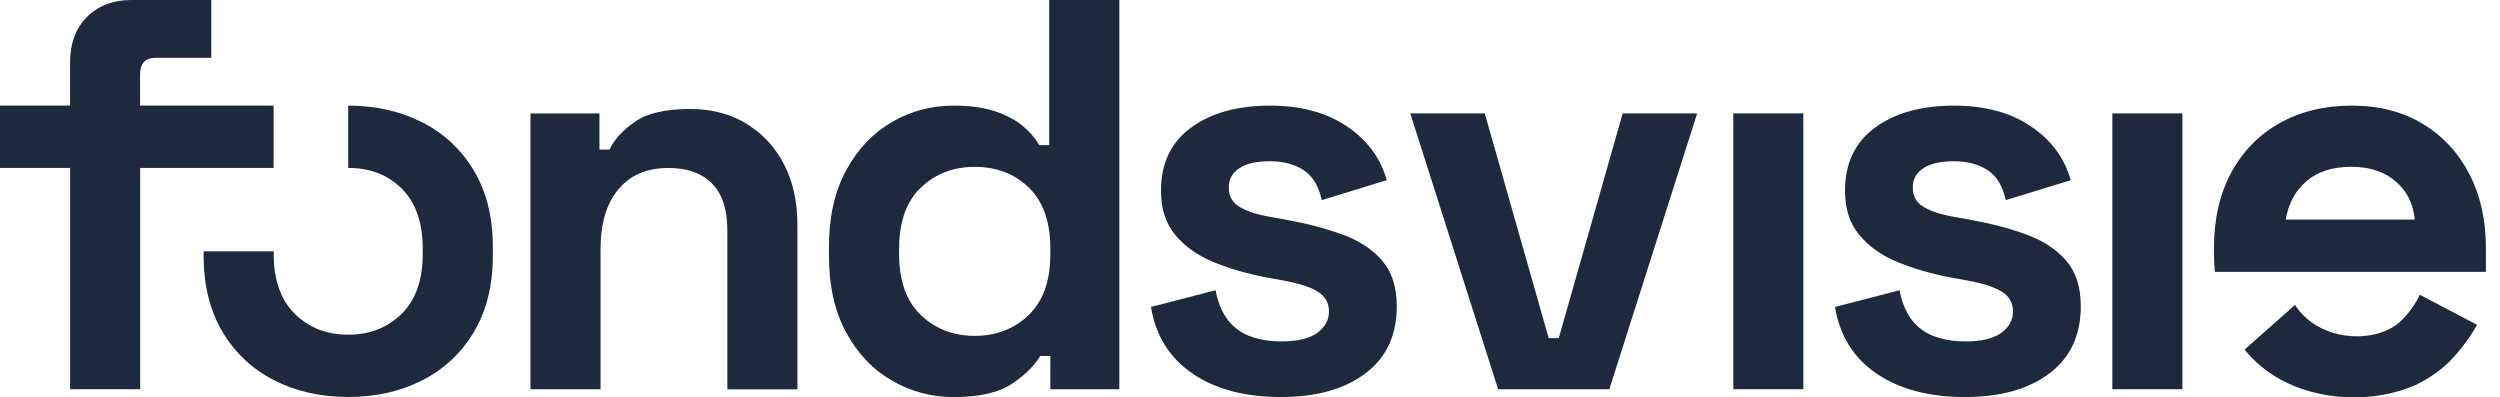 <svg width="151" height="24" viewBox="0 0 151 24" fill="none" xmlns="http://www.w3.org/2000/svg">
<g clip-path="url(#clip0_9656_10002)">
<path d="M16.532 10.143H8.466V23.509H4.234V10.143H0V6.38H4.232V3.763C4.232 2.62 4.573 1.707 5.254 1.022C5.941 0.341 6.83 0 7.926 0H12.761V3.493H9.402C8.774 3.493 8.461 3.825 8.461 4.499V6.38H16.526V10.143H16.532Z" fill="#1D293D"/>
<path d="M45.091 7.474C44.117 6.879 42.98 6.582 41.682 6.582C40.183 6.582 39.062 6.844 38.323 7.373C37.584 7.896 37.08 8.452 36.812 9.036H36.207V6.852H32.041V23.512H36.273V15.048C36.273 13.502 36.63 12.297 37.347 11.438C38.064 10.574 39.073 10.146 40.371 10.146C41.513 10.146 42.391 10.457 43.008 11.086C43.626 11.713 43.932 12.652 43.932 13.909V23.515H48.164V13.573C48.164 12.185 47.896 10.972 47.356 9.93C46.822 8.889 46.064 8.071 45.091 7.479V7.474Z" fill="#1D293D"/>
<path d="M63.373 0V8.766H62.767C62.544 8.363 62.217 7.981 61.794 7.624C61.369 7.267 60.812 6.967 60.131 6.732C59.447 6.498 58.601 6.38 57.595 6.38C56.251 6.38 55.01 6.71 53.868 7.373C52.725 8.035 51.806 9.003 51.111 10.28C50.416 11.556 50.069 13.102 50.069 14.915V15.452C50.069 17.268 50.416 18.811 51.111 20.087C51.806 21.363 52.728 22.331 53.884 22.994C55.038 23.654 56.273 23.984 57.595 23.984C59.117 23.984 60.275 23.727 61.072 23.212C61.865 22.697 62.451 22.124 62.836 21.497H63.441V23.512H67.607V0H63.373ZM63.441 15.348C63.441 16.962 63.005 18.189 62.132 19.027C61.257 19.866 60.172 20.286 58.874 20.286C57.576 20.286 56.488 19.866 55.615 19.027C54.74 18.187 54.307 16.96 54.307 15.348V15.013C54.307 13.402 54.74 12.175 55.615 11.337C56.488 10.498 57.576 10.078 58.874 10.078C60.194 10.078 61.284 10.498 62.149 11.337C63.01 12.177 63.441 13.404 63.441 15.013V15.348Z" fill="#1D293D"/>
<path d="M81.055 14.157C80.035 13.789 78.898 13.489 77.647 13.265L76.706 13.099C75.943 12.965 75.34 12.769 74.89 12.51C74.44 12.251 74.217 11.853 74.217 11.318C74.217 10.828 74.429 10.438 74.858 10.159C75.28 9.879 75.899 9.74 76.706 9.74C77.513 9.74 78.187 9.919 78.738 10.277C79.288 10.634 79.651 11.239 79.831 12.09L83.76 10.882C83.381 9.538 82.574 8.453 81.341 7.624C80.112 6.795 78.566 6.38 76.709 6.38C74.737 6.38 73.148 6.822 71.94 7.708C70.729 8.592 70.124 9.862 70.124 11.52C70.124 12.619 70.416 13.516 70.999 14.206C71.583 14.901 72.352 15.444 73.317 15.836C74.279 16.229 75.343 16.54 76.507 16.761L77.448 16.93C78.432 17.107 79.152 17.336 79.596 17.619C80.044 17.898 80.27 18.299 80.27 18.811C80.27 19.324 80.035 19.757 79.564 20.104C79.092 20.45 78.367 20.622 77.38 20.622C76.731 20.622 76.134 20.529 75.583 20.338C75.032 20.15 74.574 19.831 74.206 19.381C73.838 18.931 73.573 18.318 73.418 17.532L69.519 18.541C69.808 20.289 70.65 21.63 72.038 22.571C73.426 23.512 75.207 23.981 77.377 23.981C79.507 23.981 81.202 23.506 82.468 22.555C83.733 21.603 84.365 20.253 84.365 18.506C84.365 17.341 84.071 16.42 83.477 15.735C82.882 15.051 82.078 14.525 81.058 14.157H81.055Z" fill="#1D293D"/>
<path d="M94.149 20.422H93.54L89.68 6.849H85.181L90.487 23.512H97.202L102.508 6.849H98.01L94.149 20.422Z" fill="#1D293D"/>
<path d="M108.922 6.849H104.69V23.509H108.922V6.849Z" fill="#1D293D"/>
<path d="M122.369 14.157C121.35 13.789 120.213 13.489 118.961 13.265L118.02 13.099C117.257 12.965 116.654 12.769 116.205 12.51C115.755 12.251 115.531 11.853 115.531 11.318C115.531 10.828 115.744 10.438 116.172 10.159C116.594 9.879 117.213 9.74 118.02 9.74C118.828 9.74 119.501 9.919 120.052 10.277C120.603 10.634 120.965 11.239 121.145 12.09L125.074 10.882C124.695 9.538 123.888 8.453 122.656 7.624C121.426 6.795 119.88 6.38 118.023 6.38C116.052 6.38 114.462 6.822 113.254 7.708C112.044 8.592 111.438 9.862 111.438 11.52C111.438 12.619 111.73 13.516 112.314 14.206C112.897 14.901 113.666 15.444 114.631 15.836C115.594 16.229 116.657 16.54 117.821 16.761L118.762 16.93C119.746 17.107 120.466 17.336 120.911 17.619C121.358 17.898 121.584 18.299 121.584 18.811C121.584 19.324 121.35 19.757 120.878 20.104C120.406 20.45 119.681 20.622 118.694 20.622C118.045 20.622 117.448 20.529 116.897 20.338C116.346 20.15 115.888 19.831 115.52 19.381C115.152 18.931 114.888 18.318 114.732 17.532L110.833 18.541C111.122 20.289 111.965 21.63 113.352 22.571C114.74 23.512 116.521 23.981 118.691 23.981C120.821 23.981 122.517 23.506 123.782 22.555C125.047 21.603 125.68 20.253 125.68 18.506C125.68 17.341 125.385 16.42 124.791 15.735C124.196 15.051 123.389 14.525 122.369 14.157Z" fill="#1D293D"/>
<path d="M131.817 6.849H127.586V23.509H131.817V6.849Z" fill="#1D293D"/>
<path d="M25.5 7.389C24.177 6.716 22.688 6.38 21.031 6.38V10.143C22.353 10.143 23.433 10.56 24.273 11.4C25.112 12.243 25.532 13.445 25.532 15.01V15.345C25.532 16.913 25.107 18.119 24.256 18.956C23.405 19.795 22.328 20.215 21.031 20.215C19.733 20.215 18.656 19.795 17.808 18.956C16.957 18.116 16.532 16.913 16.532 15.345V15.179H12.3V15.446C12.3 17.241 12.682 18.773 13.442 20.049C14.203 21.325 15.245 22.299 16.567 22.972C17.887 23.643 19.378 23.978 21.033 23.978C22.688 23.978 24.18 23.643 25.502 22.972C26.822 22.299 27.864 21.325 28.624 20.049C29.385 18.773 29.767 17.238 29.767 15.446V14.912C29.767 13.118 29.385 11.585 28.624 10.309C27.864 9.033 26.822 8.06 25.502 7.386L25.5 7.389Z" fill="#1D293D"/>
<path d="M149.142 10.498C148.472 9.211 147.534 8.202 146.32 7.474C145.112 6.746 143.692 6.38 142.056 6.38C140.395 6.38 138.942 6.732 137.688 7.438C136.434 8.144 135.46 9.142 134.765 10.429C134.07 11.716 133.723 13.235 133.723 14.98V15.384C133.723 15.741 133.748 16.084 133.778 16.422H150.149V14.98C150.149 13.279 149.813 11.784 149.14 10.498H149.142ZM138.059 13.265C138.217 12.303 138.631 11.531 139.302 10.95C139.975 10.367 140.881 10.075 142.023 10.075C143.122 10.075 144.011 10.367 144.693 10.95C145.377 11.534 145.761 12.303 145.851 13.265H138.059Z" fill="#1D293D"/>
<path d="M135.572 21.115C136.175 21.857 136.9 22.457 137.74 22.925C140.155 24.237 143.381 24.354 145.887 23.261C146.787 22.822 147.61 22.255 148.254 21.513C148.603 21.112 148.927 20.701 149.208 20.283C149.361 20.054 149.497 19.834 149.611 19.618L146.154 17.802C145.952 18.236 145.693 18.634 145.377 19.002C145.224 19.179 145.058 19.351 144.878 19.517C143.346 20.722 140.744 20.515 139.302 19.215C139.032 18.975 138.803 18.707 138.618 18.418L135.572 21.115Z" fill="#1D293D"/>
</g>
<defs>
<clipPath id="clip0_9656_10002">
<rect width="150.151" height="24" fill="white"/>
</clipPath>
</defs>
</svg>
